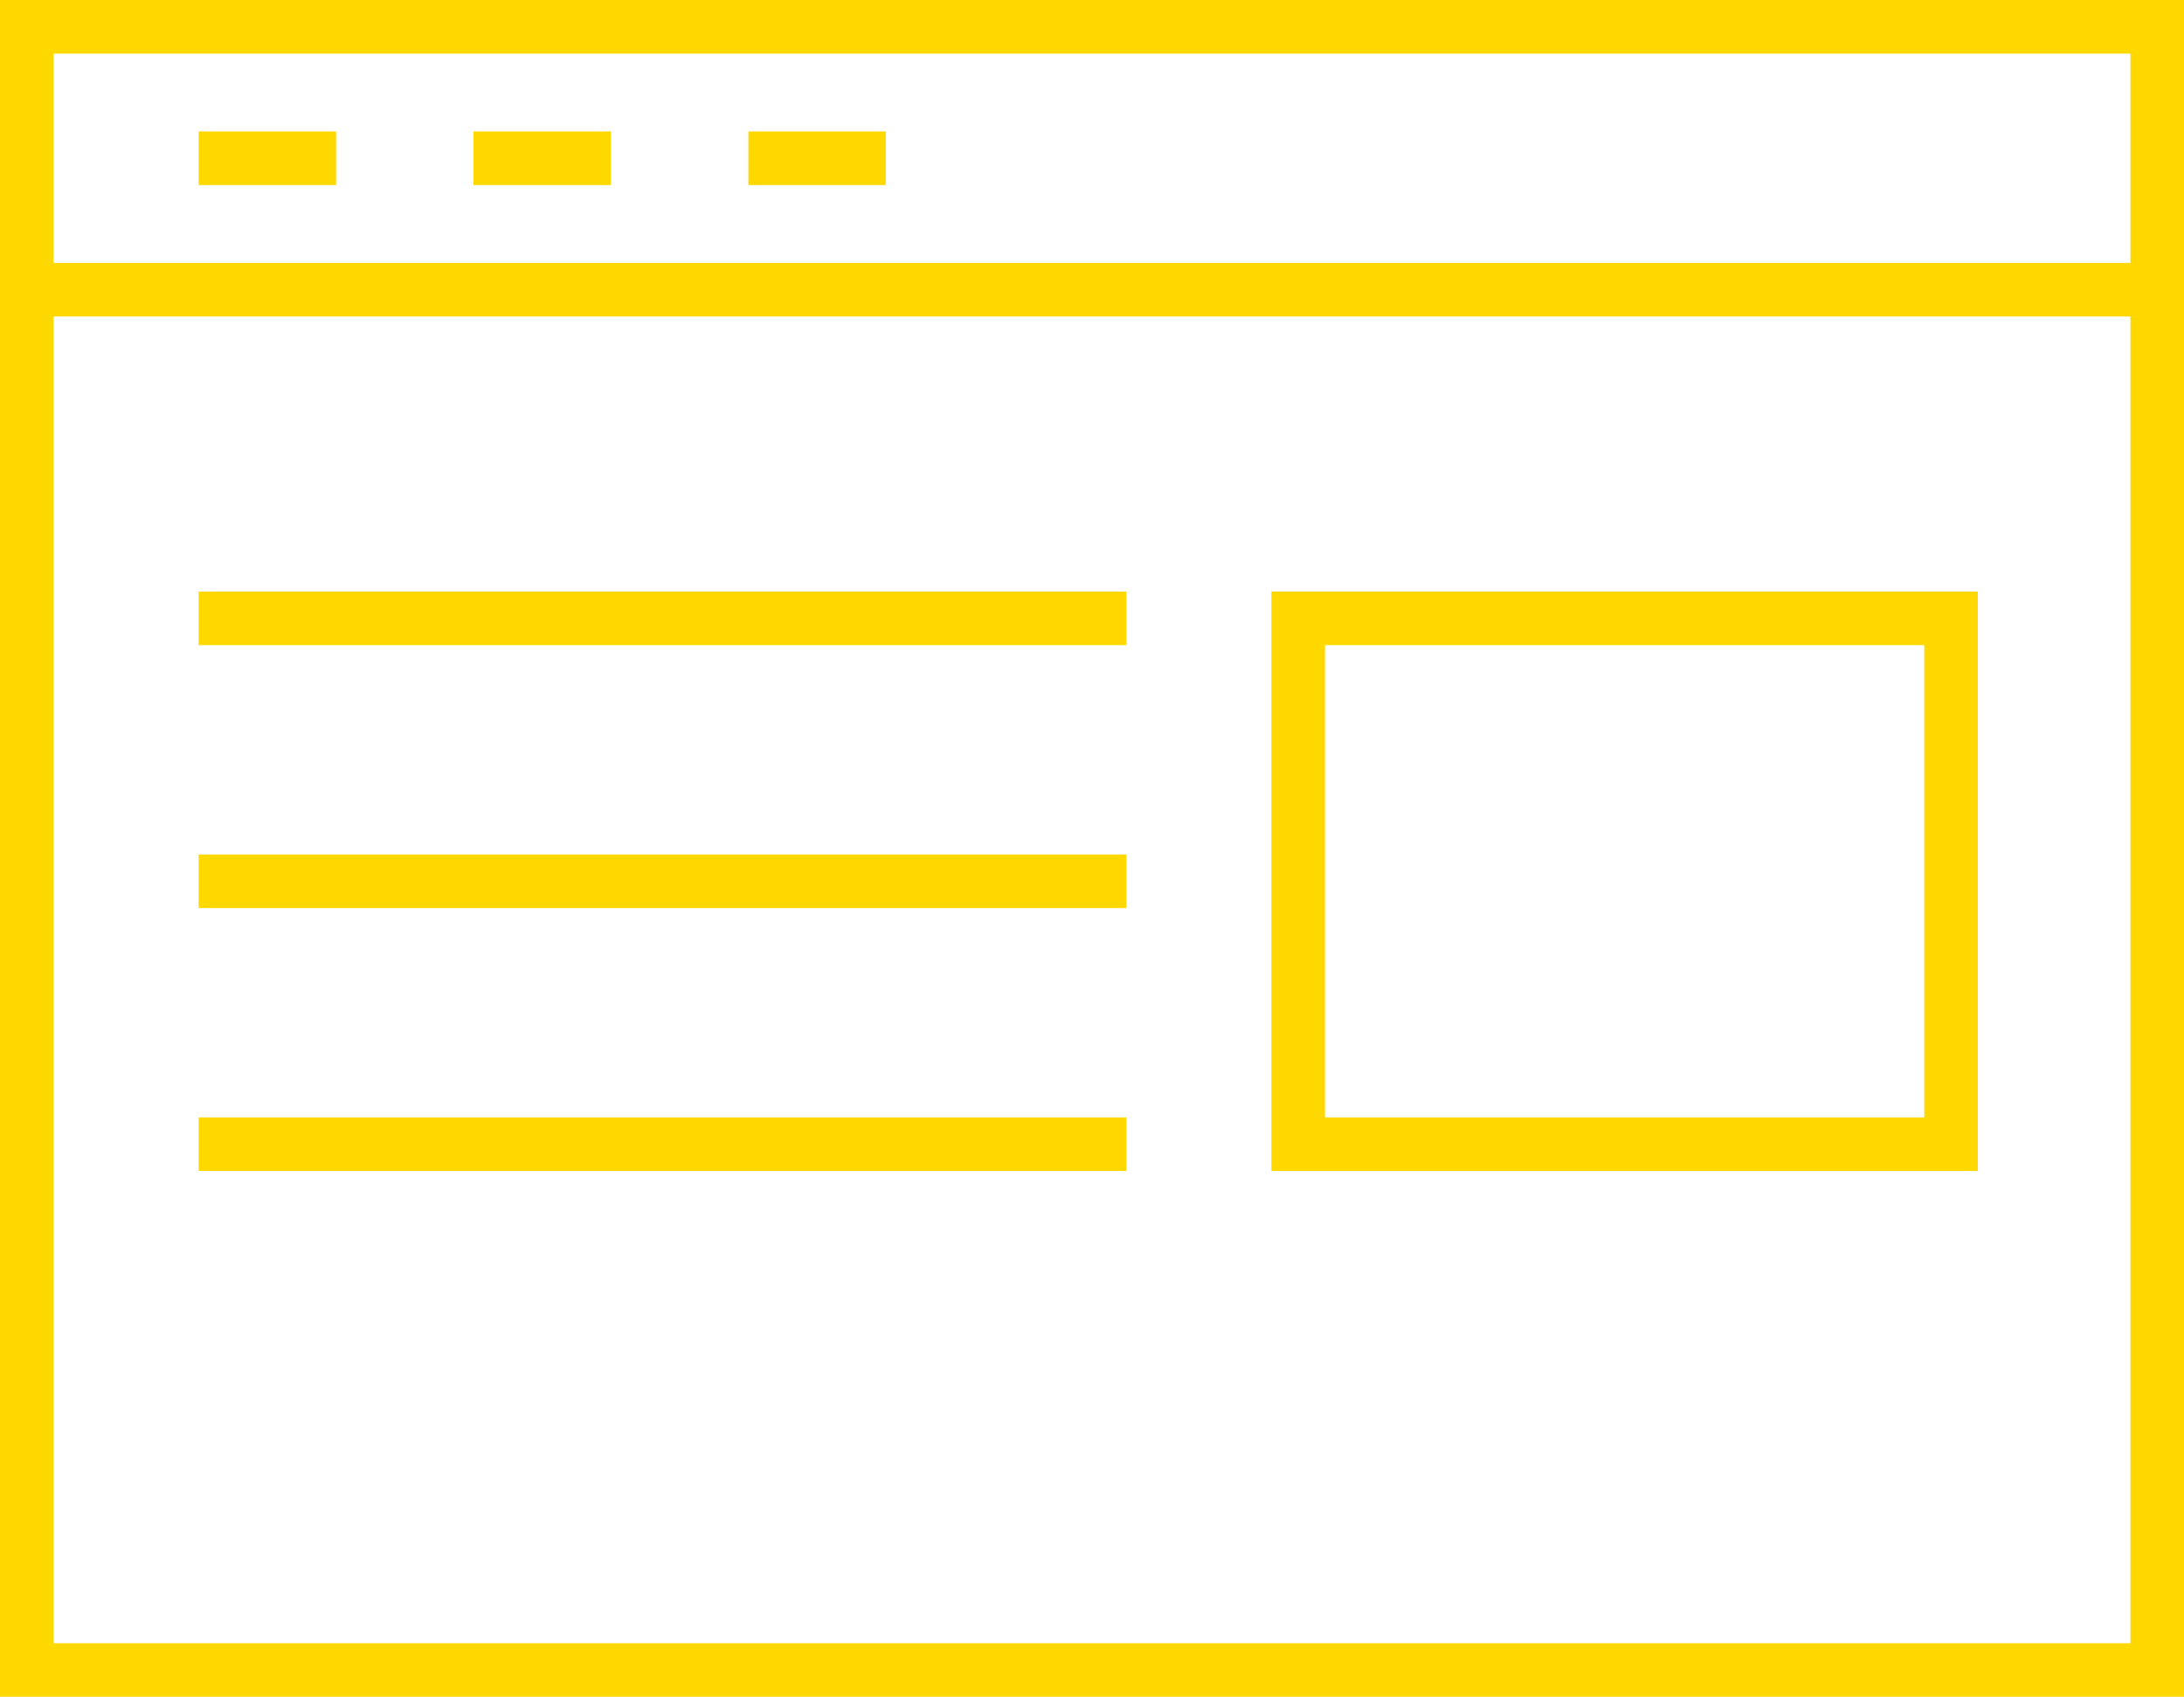<svg xmlns="http://www.w3.org/2000/svg" width="81.529" height="63.324" viewBox="0 0 81.529 63.324">
  <g id="basic_webpage_img_txt" transform="translate(1 1)">
    <rect id="Rectangle_11" data-name="Rectangle 11" width="79.529" height="61.324" transform="translate(0 0)" fill="none" stroke="#ffd800" stroke-miterlimit="10" stroke-width="2"/>
    <line id="Line_1" data-name="Line 1" x2="79.529" transform="translate(0 9.812)" fill="none" stroke="#ffd800" stroke-miterlimit="10" stroke-width="2"/>
    <line id="Line_2" data-name="Line 2" x1="5.131" transform="translate(6.414 4.906)" fill="none" stroke="#ffd800" stroke-miterlimit="10" stroke-width="2"/>
    <line id="Line_3" data-name="Line 3" x1="5.131" transform="translate(16.676 4.906)" fill="none" stroke="#ffd800" stroke-miterlimit="10" stroke-width="2"/>
    <line id="Line_4" data-name="Line 4" x1="5.131" transform="translate(26.937 4.906)" fill="none" stroke="#ffd800" stroke-miterlimit="10" stroke-width="2"/>
    <line id="Line_5" data-name="Line 5" x2="34.634" transform="translate(6.414 22.077)" fill="none" stroke="#ffd800" stroke-miterlimit="10" stroke-width="2"/>
    <line id="Line_6" data-name="Line 6" x2="34.634" transform="translate(6.414 31.889)" fill="none" stroke="#ffd800" stroke-miterlimit="10" stroke-width="2"/>
    <line id="Line_7" data-name="Line 7" x2="34.634" transform="translate(6.414 41.701)" fill="none" stroke="#ffd800" stroke-miterlimit="10" stroke-width="2"/>
    <rect id="Rectangle_12" data-name="Rectangle 12" width="24.372" height="19.624" transform="translate(47.461 22.077)" fill="none" stroke="#ffd800" stroke-miterlimit="10" stroke-width="2"/>
  </g>
</svg>
